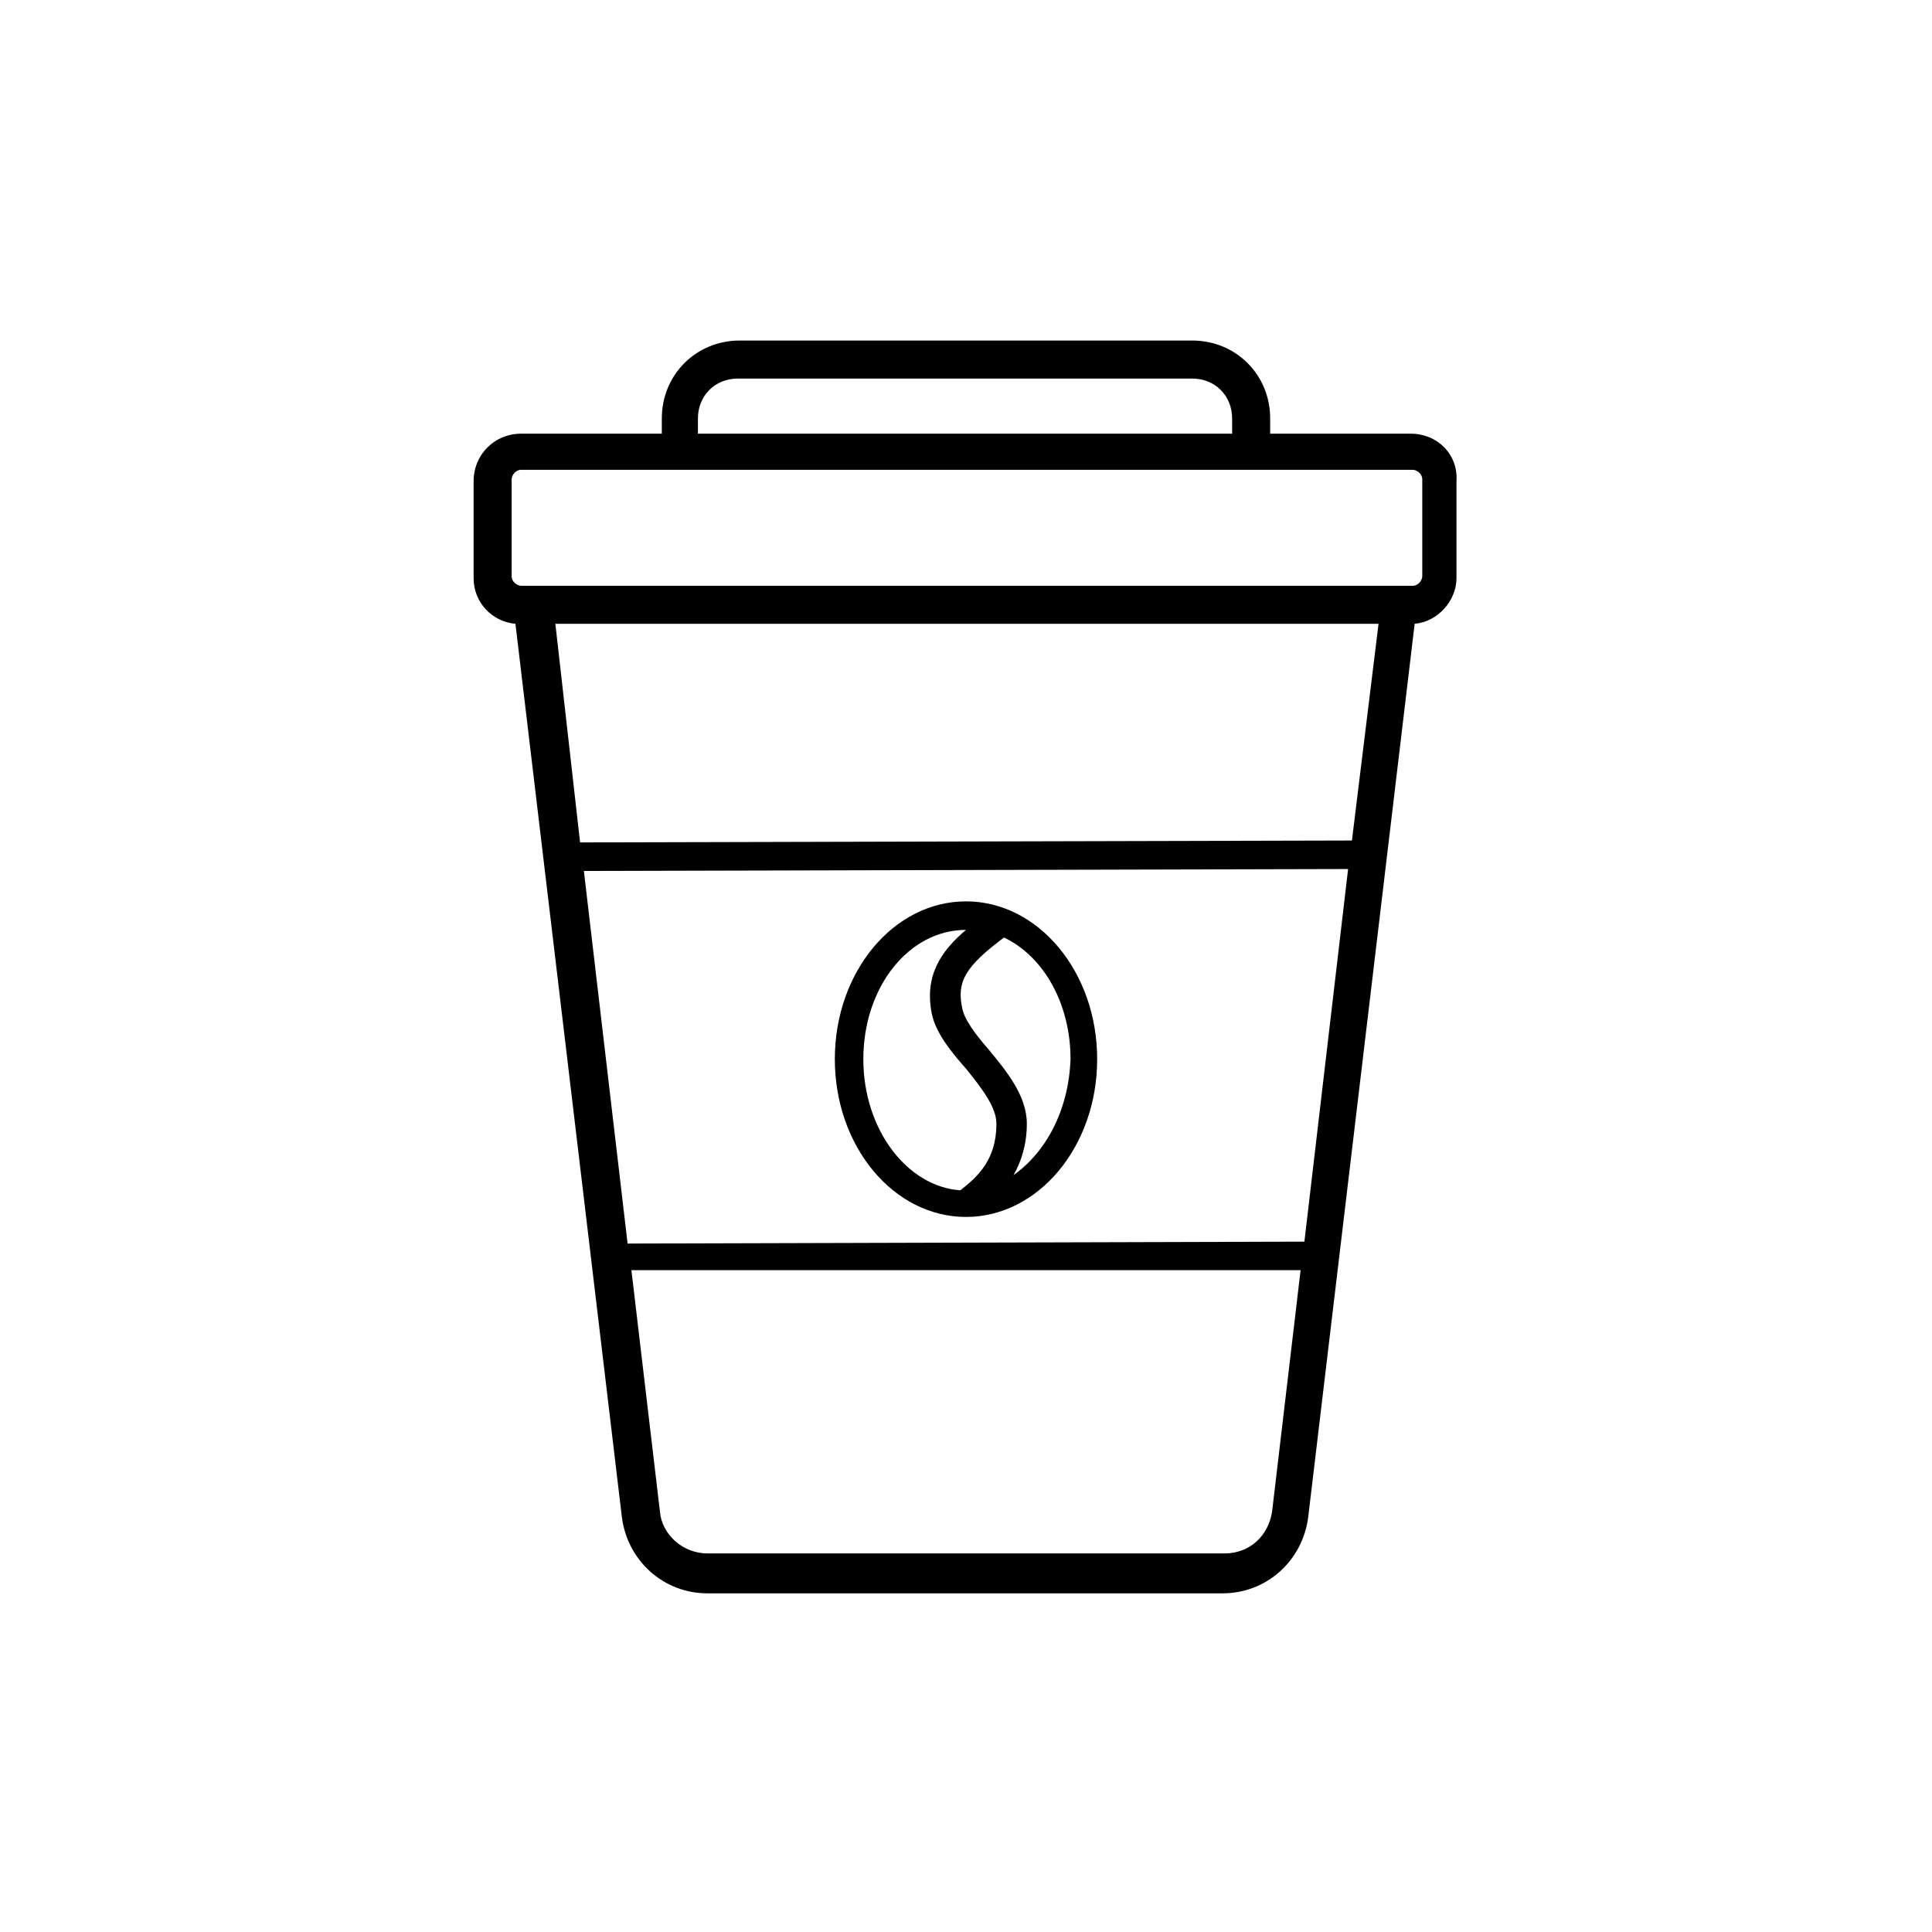 <?xml version="1.0" encoding="UTF-8"?>
<!-- Uploaded to: SVG Repo, www.svgrepo.com, Generator: SVG Repo Mixer Tools -->
<svg fill="#000000" width="800px" height="800px" version="1.1" viewBox="144 144 512 512" xmlns="http://www.w3.org/2000/svg">
 <g>
  <path d="m517.89 258.93h-37.281v-4.031c0-11.586-9.07-20.656-20.656-20.656h-119.91c-11.586 0-20.656 9.07-20.656 20.656v4.031h-37.281c-7.055 0-12.594 5.543-12.594 12.594v25.695c0 6.551 5.039 11.586 11.082 12.09l28.215 236.79c1.512 11.586 11.082 20.152 22.672 20.152h136.53c11.586 0 21.16-8.566 22.672-20.152l28.215-236.79c6.047-0.504 11.082-6.047 11.082-12.09v-25.695c0.5-7.055-5.043-12.594-12.094-12.594zm-188.93-4.031c0-6.047 4.535-10.578 10.578-10.578h120.41c6.047 0 10.578 4.535 10.578 10.578l0.004 4.031h-141.57zm-49.371 16.121c0-1.008 1.008-2.519 2.519-2.519h236.29c1.008 0 2.519 1.008 2.519 2.519v25.695c0 1.008-1.008 2.519-2.519 2.519h-236.29c-1.008 0-2.519-1.008-2.519-2.519zm210.09 202.03-179.36 0.504-11.586-98.746 202.53-0.504zm-8.562 71.543c-1.008 6.551-6.047 11.082-12.594 11.082h-137.04c-6.551 0-12.09-5.039-12.594-11.082l-7.559-63.984h177.34zm21.16-177.85-204.55 0.504-6.551-57.938h218.15z"/>
  <path d="m400 382.87c-19.145 0-34.762 18.641-34.762 41.816 0 23.176 15.617 41.816 34.762 41.816s34.762-18.641 34.762-41.816c0-23.172-15.617-41.816-34.762-41.816zm-27.207 41.816c0-19.145 12.09-34.258 27.207-34.258-6.551 5.543-11.082 12.09-9.07 22.168 1.008 5.039 5.039 10.078 9.07 14.609 4.031 5.039 8.062 10.078 8.062 14.609 0 9.574-5.039 14.105-9.574 17.633-14.109-1.004-25.695-16.121-25.695-34.762zm39.801 30.734c2.016-3.527 3.527-8.062 3.527-13.602 0-7.559-5.543-14.105-10.078-19.648-3.527-4.031-6.551-8.062-7.055-11.082-1.512-7.055 1.008-11.082 11.082-18.641 10.578 5.039 17.633 17.633 17.633 32.242-0.5 13.602-6.543 24.684-15.109 30.73z"/>
 </g>
</svg>